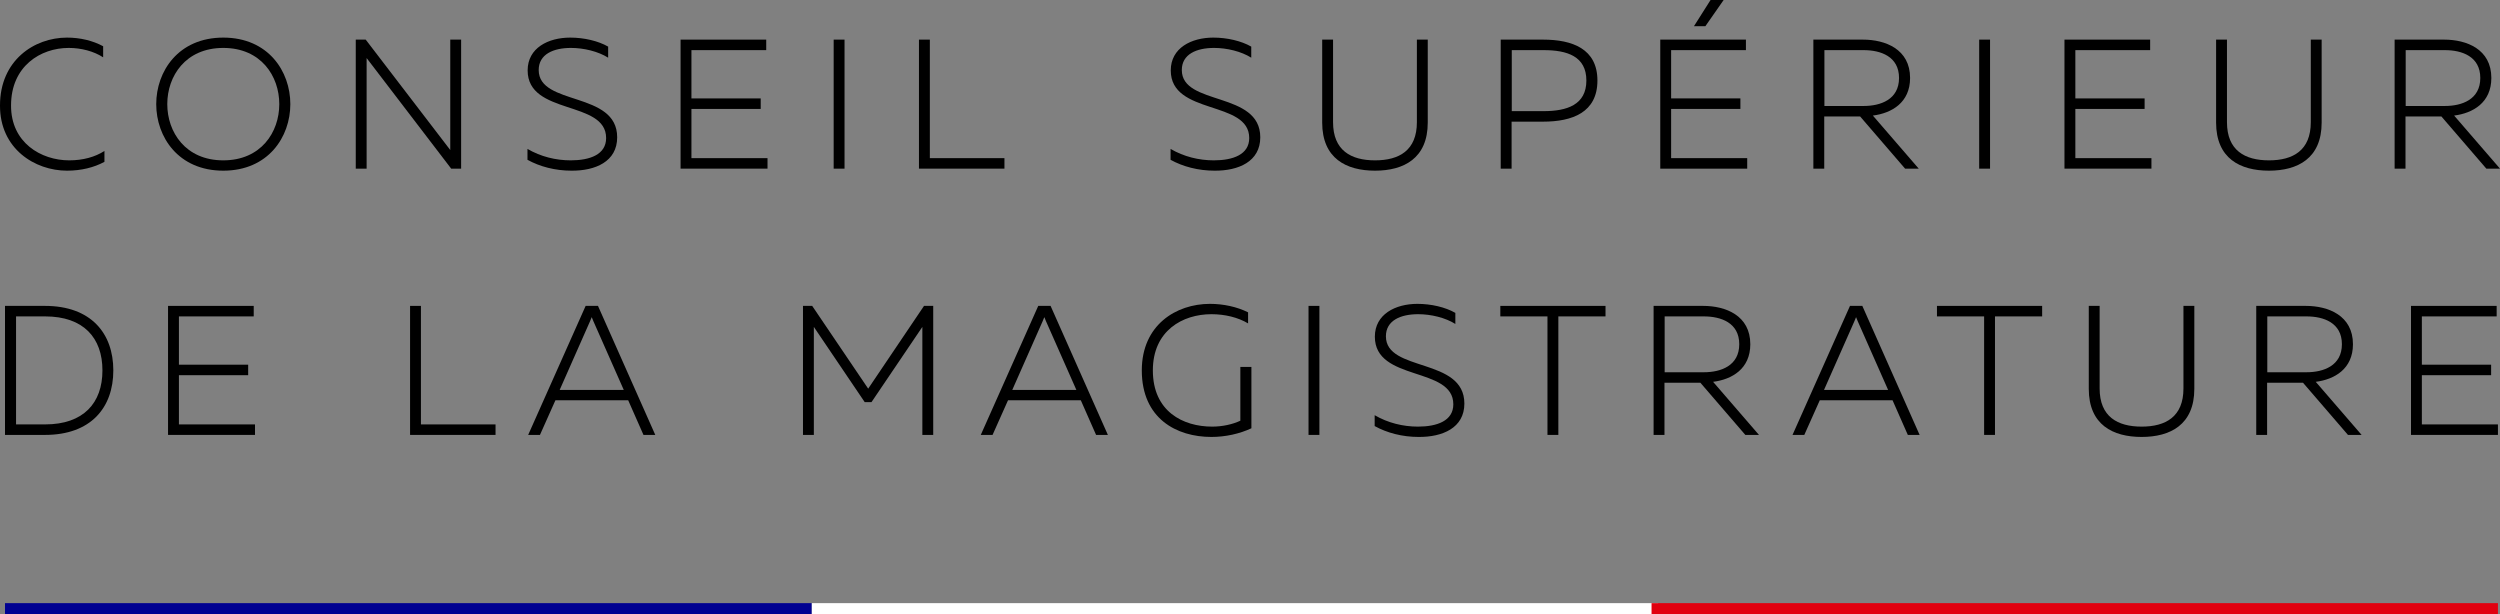 <svg width="171" height="42" viewBox="0 0 171 42" fill="none" xmlns="http://www.w3.org/2000/svg">
<rect x="0" y="0" width="171" height="42" fill="#808080" stroke="none"/>
<g clip-path="url(#clip0_5731_10389)">
<g clip-path="url(#clip1_5731_10389)">
<path d="M55.527 42H0.342V41.255H55.527V42Z" fill="#000091"/>
<path d="M113.42 42H55.527V41.255H113.42V42Z" fill="white"/>
<path d="M170.859 42H112.966V41.255H170.859V42Z" fill="#E1000F"/>
<path d="M4.586 2.572C5.468 2.572 6.338 2.774 7.056 3.164V3.921C6.414 3.505 5.557 3.278 4.7 3.278C2.772 3.278 0.756 4.526 0.756 7.211C0.743 9.758 2.81 10.968 4.737 10.968C5.67 10.968 6.502 10.741 7.144 10.325V11.069C6.426 11.46 5.544 11.674 4.586 11.674C2.381 11.674 -0.013 10.174 5.20009e-05 7.211C5.20009e-05 4.135 2.331 2.572 4.586 2.572Z" fill="black"/>
<path d="M15.273 3.278C12.69 3.278 11.442 5.207 11.442 7.123C11.442 9.039 12.69 10.968 15.273 10.968C17.856 10.968 19.103 9.039 19.103 7.123C19.103 5.207 17.856 3.278 15.273 3.278ZM15.273 2.572C18.347 2.572 19.859 4.879 19.859 7.123C19.859 9.367 18.347 11.674 15.273 11.674C12.198 11.674 10.686 9.367 10.686 7.123C10.686 4.879 12.198 2.572 15.273 2.572Z" fill="black"/>
<path d="M24.334 11.535V2.71H25.014L30.798 10.262V9.506V2.71H31.541V11.535H30.861L25.077 3.971V4.728V11.535H24.334Z" fill="black"/>
<path d="M39.002 2.572C39.947 2.572 40.917 2.798 41.598 3.189V3.946C40.917 3.517 39.934 3.278 39.053 3.278C37.855 3.278 36.847 3.706 36.847 4.791C36.847 7.262 42.215 6.215 42.215 9.392C42.215 11.056 40.716 11.687 39.09 11.674C37.969 11.674 36.923 11.397 36.079 10.93V10.186C36.986 10.716 38.019 10.968 39.04 10.968C40.338 10.968 41.459 10.577 41.459 9.443C41.459 6.833 36.091 7.905 36.091 4.816C36.091 3.278 37.502 2.572 39.002 2.572Z" fill="black"/>
<path d="M52.41 2.71V3.429H47.294V6.732H52.032V7.451H47.294V10.817H52.498V11.535H46.551V2.71H52.41Z" fill="black"/>
<path d="M57.766 11.536H57.023V2.71H57.766V11.536Z" fill="black"/>
<path d="M63.601 2.71V10.817H68.704V11.535H62.857V2.71H63.601Z" fill="black"/>
<path d="M82.99 2.572C83.935 2.572 84.906 2.798 85.586 3.189V3.946C84.906 3.517 83.923 3.278 83.041 3.278C81.844 3.278 80.836 3.706 80.836 4.791C80.836 7.262 86.203 6.215 86.203 9.392C86.203 11.056 84.704 11.687 83.078 11.674C81.957 11.674 80.911 11.397 80.067 10.93V10.186C80.974 10.716 82.007 10.968 83.028 10.968C84.326 10.968 85.447 10.577 85.447 9.443C85.447 6.833 80.08 7.905 80.08 4.816C80.08 3.278 81.491 2.572 82.99 2.572Z" fill="black"/>
<path d="M97.658 2.71V8.384C97.658 10.842 96.008 11.674 94.054 11.674C92.089 11.674 90.438 10.842 90.438 8.384V2.71H91.181V8.358C91.181 10.287 92.404 10.968 94.054 10.968C95.705 10.968 96.915 10.287 96.915 8.358V2.71H97.658Z" fill="black"/>
<path d="M105.585 3.429H103.405V7.602H105.585C107.173 7.602 108.508 7.174 108.508 5.509C108.508 3.845 107.185 3.429 105.585 3.429ZM105.547 2.71C107.551 2.71 109.264 3.341 109.264 5.509C109.264 7.69 107.551 8.321 105.547 8.321H103.393V11.536H102.649V2.71H105.547Z" fill="black"/>
<path d="M115.868 1.79L117.002 -1.14441e-05H117.897L116.649 1.79H115.868ZM119.421 2.71V3.429H114.305V6.732H119.043V7.451H114.305V10.817H119.509V11.535H113.562V2.71H119.421Z" fill="black"/>
<path d="M124.79 7.249H127.474C128.634 7.249 129.894 6.808 129.894 5.333C129.894 3.858 128.634 3.429 127.474 3.429H124.79V7.249ZM124.034 11.536V2.71H127.424C128.961 2.71 130.65 3.366 130.65 5.333C130.65 7.022 129.39 7.741 128.104 7.905L131.242 11.536H130.309L127.235 7.968H124.778V11.536H124.034Z" fill="black"/>
<path d="M136.119 11.536H135.376V2.71H136.119V11.536Z" fill="black"/>
<path d="M147.07 2.71V3.429H141.954V6.732H146.691V7.451H141.954V10.817H147.158V11.535H141.21V2.71H147.07Z" fill="black"/>
<path d="M158.801 2.71V8.384C158.801 10.842 157.151 11.674 155.198 11.674C153.232 11.674 151.581 10.842 151.581 8.384V2.71H152.325V8.358C152.325 10.287 153.547 10.968 155.198 10.968C156.848 10.968 158.058 10.287 158.058 8.358V2.71H158.801Z" fill="black"/>
<path d="M164.549 7.249H167.232C168.392 7.249 169.652 6.808 169.652 5.333C169.652 3.858 168.392 3.429 167.232 3.429H164.549V7.249ZM163.792 11.536V2.71H167.182C168.719 2.71 170.408 3.366 170.408 5.333C170.408 7.022 169.148 7.741 167.862 7.905L171 11.536H170.067L166.993 7.968H164.536V11.536H163.792Z" fill="black"/>
<path d="M3.089 21.642H1.098V29.029H3.089C5.71 29.029 7.007 27.567 7.007 25.335C7.007 23.104 5.71 21.642 3.089 21.642ZM3.076 20.923C6.214 20.923 7.751 22.789 7.751 25.335C7.751 27.882 6.214 29.748 3.076 29.748H0.342V20.923H3.076Z" fill="black"/>
<path d="M17.354 20.923V21.642H12.238V24.945H16.975V25.663H12.238V29.03H17.442V29.748H11.494V20.923H17.354Z" fill="black"/>
<path d="M28.792 20.923V29.03H33.895V29.748H28.049V20.923H28.792Z" fill="black"/>
<path d="M38.281 26.672H42.666L40.587 21.969C40.549 21.869 40.511 21.78 40.474 21.692C40.436 21.78 40.398 21.869 40.36 21.969L38.281 26.672ZM36.127 29.748L40.058 20.923H40.902L44.821 29.748H44.014L42.968 27.378H37.991L36.933 29.748H36.127Z" fill="black"/>
<path d="M63.832 20.923V29.748H63.089V22.36L59.611 27.504H59.145L55.667 22.36V29.748H54.924V20.923H55.554L59.384 26.584L63.203 20.923H63.832Z" fill="black"/>
<path d="M69.239 26.672H73.624L71.545 21.969C71.507 21.869 71.47 21.78 71.432 21.692C71.394 21.78 71.356 21.869 71.318 21.969L69.239 26.672ZM67.085 29.748L71.016 20.923H71.86L75.779 29.748H74.972L73.927 27.378H68.949L67.891 29.748H67.085Z" fill="black"/>
<path d="M82.761 20.784C83.681 20.784 84.613 20.986 85.369 21.364V22.121C84.676 21.705 83.769 21.491 82.862 21.491C80.896 21.491 78.855 22.613 78.855 25.335C78.855 28.147 80.921 29.181 82.912 29.181C83.605 29.181 84.298 29.03 84.84 28.777V25.096H85.596V29.294C84.79 29.672 83.819 29.887 82.862 29.887C80.468 29.887 78.099 28.626 78.099 25.335C78.099 22.234 80.442 20.784 82.761 20.784Z" fill="black"/>
<path d="M90.247 29.748H89.503V20.923H90.247V29.748Z" fill="black"/>
<path d="M96.95 20.784C97.895 20.784 98.866 21.011 99.546 21.402V22.159C98.866 21.73 97.883 21.491 97.001 21.491C95.804 21.491 94.796 21.919 94.796 23.003C94.796 25.474 100.163 24.428 100.163 27.605C100.163 29.269 98.664 29.899 97.038 29.887C95.917 29.887 94.871 29.61 94.027 29.143V28.399C94.934 28.928 95.968 29.181 96.988 29.181C98.286 29.181 99.407 28.79 99.407 27.655C99.407 25.046 94.04 26.117 94.04 23.029C94.04 21.491 95.451 20.784 96.95 20.784Z" fill="black"/>
<path d="M109.817 20.923V21.642H106.591V29.748H105.847V21.642H102.622V20.923H109.817Z" fill="black"/>
<path d="M113.862 25.462H116.546C117.705 25.462 118.965 25.02 118.965 23.545C118.965 22.07 117.705 21.642 116.546 21.642H113.862V25.462ZM113.106 29.748V20.923H116.496C118.033 20.923 119.721 21.579 119.721 23.545C119.721 25.235 118.462 25.953 117.176 26.117L120.314 29.748H119.381L116.307 26.18H113.85V29.748H113.106Z" fill="black"/>
<path d="M124.762 26.672H129.147L127.068 21.969C127.03 21.869 126.993 21.78 126.955 21.692C126.917 21.78 126.879 21.869 126.842 21.969L124.762 26.672ZM122.608 29.748L126.539 20.923H127.383L131.302 29.748H130.495L129.45 27.378H124.473L123.414 29.748H122.608Z" fill="black"/>
<path d="M139.683 20.923V21.642H136.457V29.748H135.714V21.642H132.488V20.923H139.683Z" fill="black"/>
<path d="M150.092 20.923V26.596C150.092 29.055 148.441 29.887 146.488 29.887C144.522 29.887 142.872 29.055 142.872 26.596V20.923H143.615V26.571C143.615 28.5 144.838 29.181 146.488 29.181C148.139 29.181 149.348 28.5 149.348 26.571V20.923H150.092Z" fill="black"/>
<path d="M155.083 25.462H157.767C158.926 25.462 160.186 25.02 160.186 23.545C160.186 22.07 158.926 21.642 157.767 21.642H155.083V25.462ZM154.327 29.748V20.923H157.716C159.253 20.923 160.942 21.579 160.942 23.545C160.942 25.235 159.682 25.953 158.397 26.117L161.534 29.748H160.601L157.527 26.18H155.07V29.748H154.327Z" fill="black"/>
<path d="M170.771 20.923V21.642H165.655V24.945H170.393V25.663H165.655V29.03H170.859V29.748H164.912V20.923H170.771Z" fill="black"/>
</g>
</g>
<defs>
<clipPath id="clip0_5731_10389">
<rect width="171" height="42" fill="white"/>
</clipPath>
<clipPath id="clip1_5731_10389">
<rect width="171" height="42" fill="white"/>
</clipPath>
</defs>
</svg>
